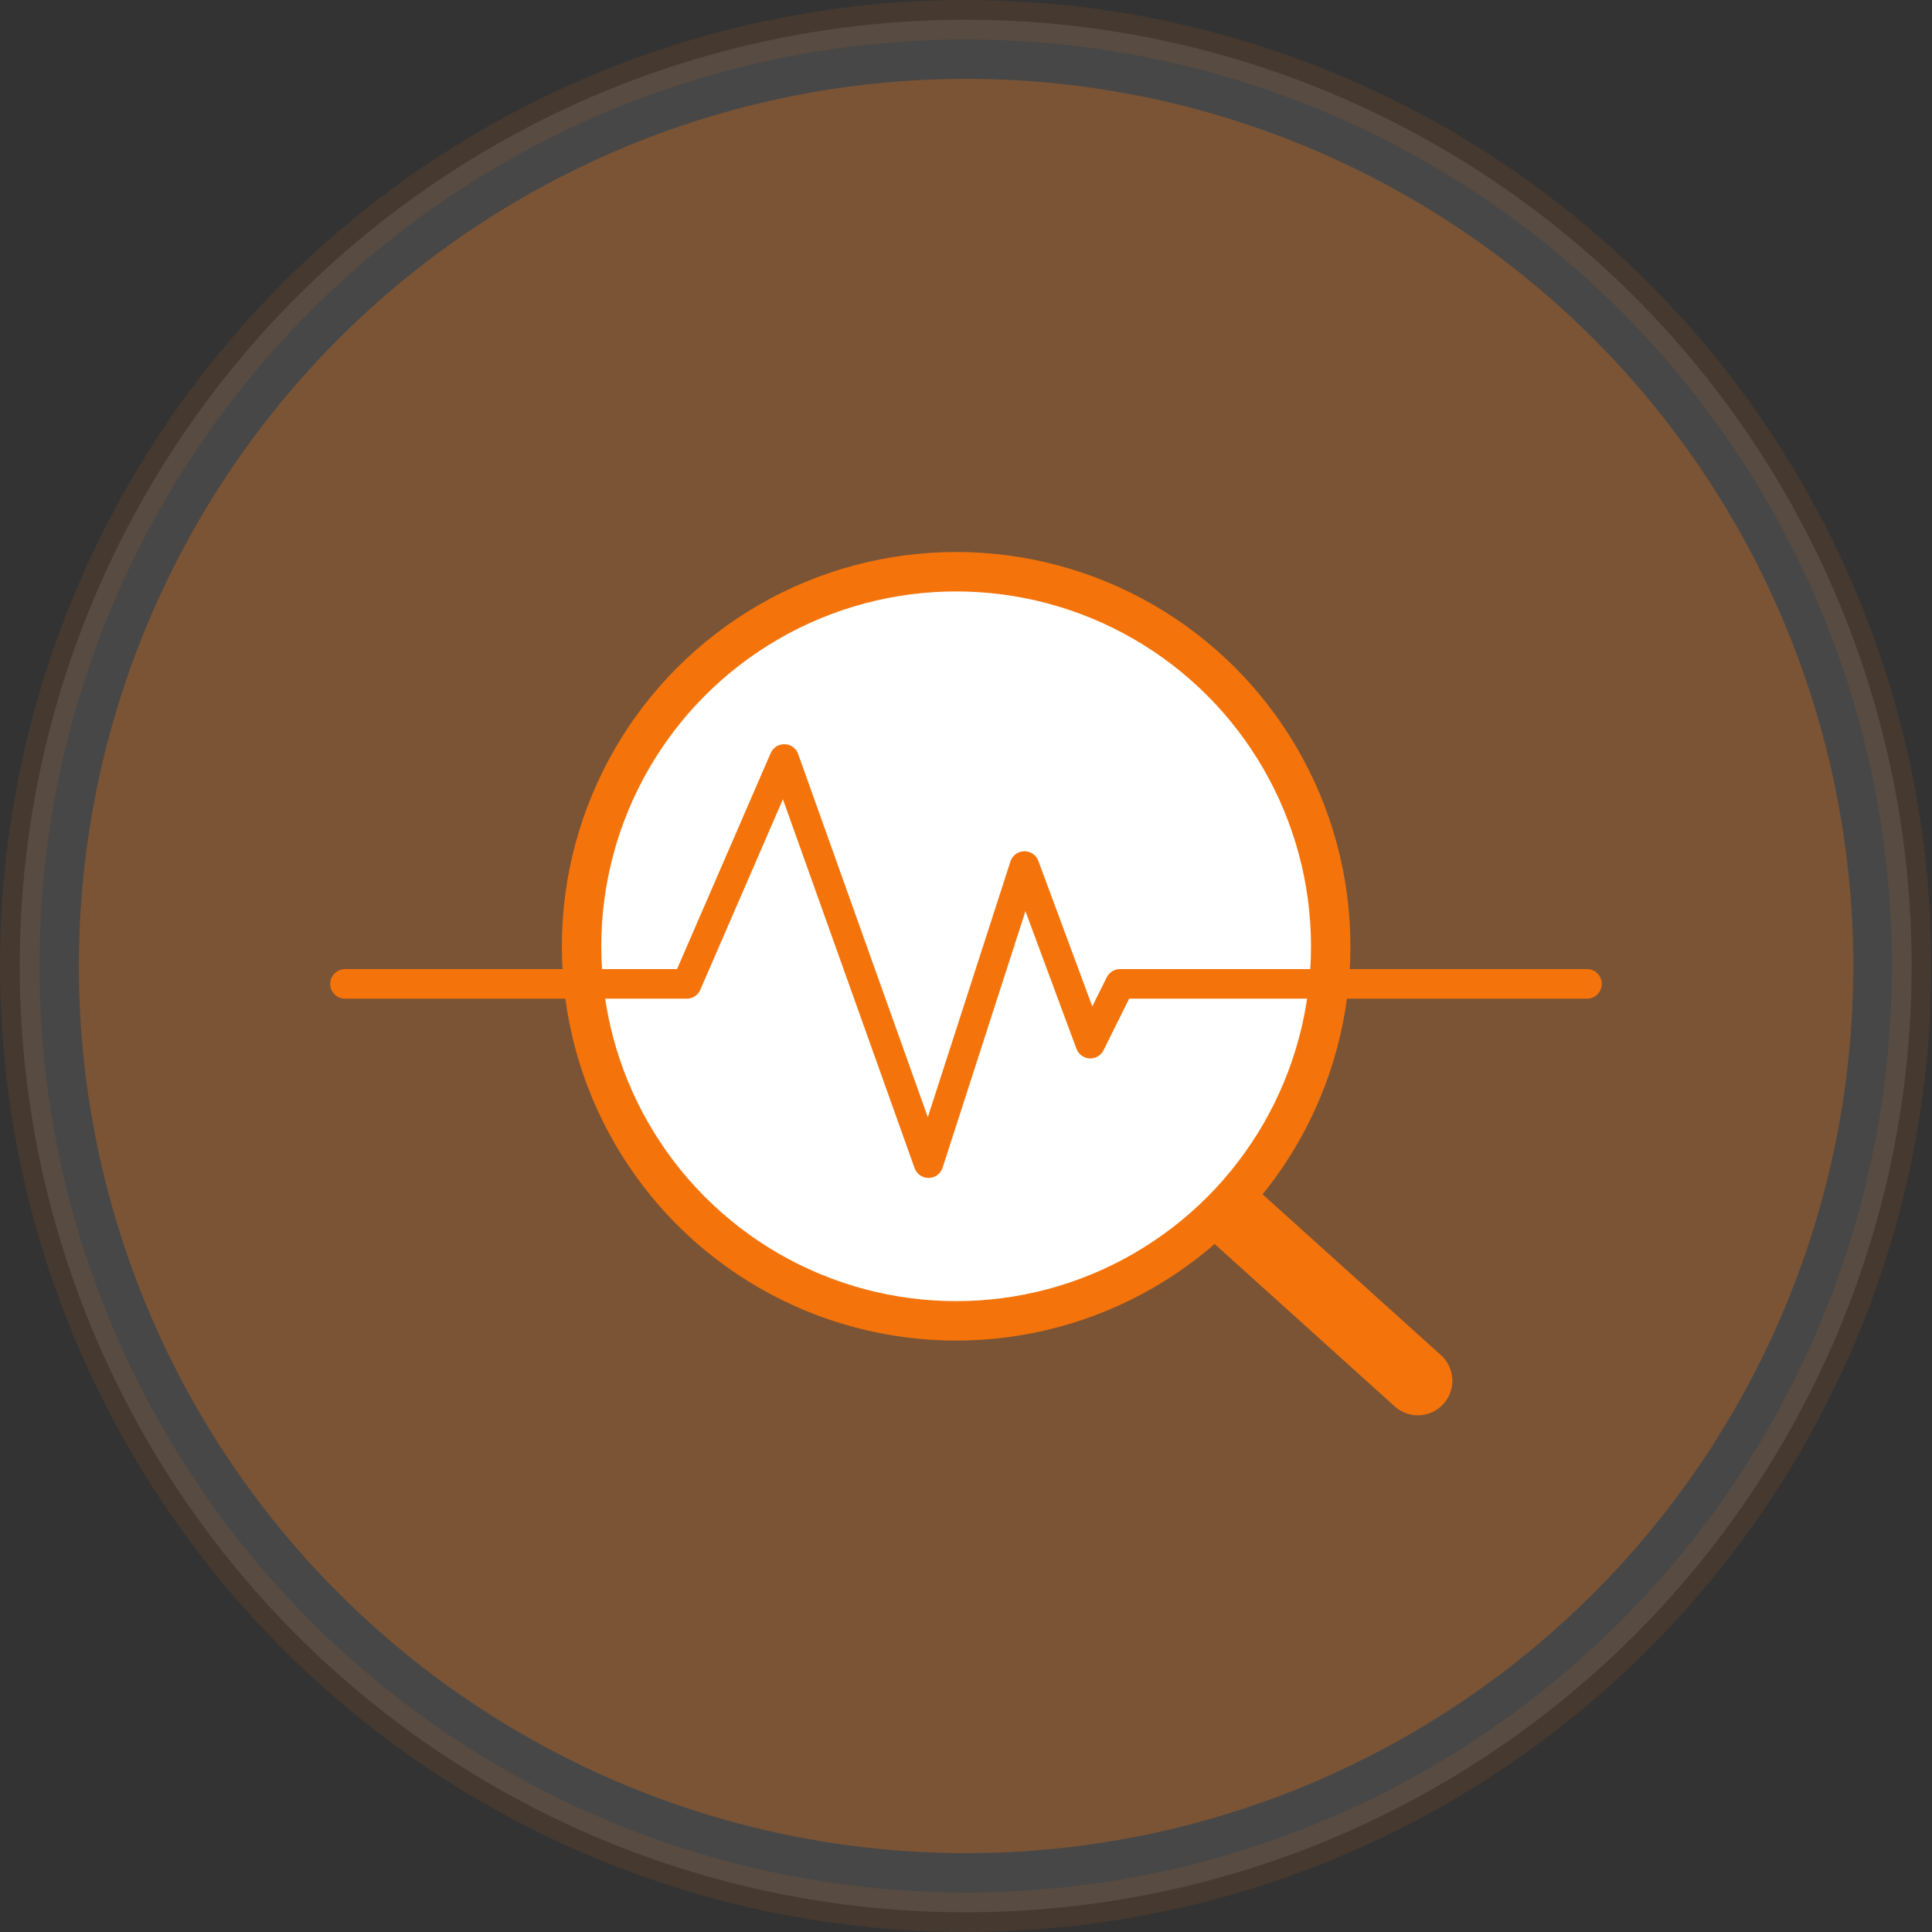 <svg xmlns="http://www.w3.org/2000/svg" xmlns:xlink="http://www.w3.org/1999/xlink" width="196px" height="196px" viewBox="0 0 196 196" version="1.1"><rect x="0" y="0" width="196" height="196" fill="#333333" stroke="none"/><title>Group 182</title><g id="Page-1" stroke="none" stroke-width="1" fill="none" fill-rule="evenodd"><g id="Group-182"><ellipse id="Oval" stroke="#F4740B" stroke-width="4" fill="#FFFFFF" opacity="0.1" cx="97.967" cy="98" rx="95.967" ry="96"></ellipse><ellipse id="Oval" fill="#F4740B" opacity="0.3" cx="98.009" cy="98" rx="90.008" ry="90"></ellipse><g id="Group-119" transform="translate(35, 58)" stroke="#F4740B"><line x1="80.948" y1="56.927" x2="108.839" y2="82.08" id="Line-16" stroke-width="7" stroke-linecap="round"></line><circle id="Oval" stroke-width="4" fill="#FFFFFF" cx="62" cy="38" r="38"></circle><polyline id="Line-17" stroke-width="3" stroke-linecap="round" stroke-linejoin="round" points="-3.90986291e-16 41.816 34.67 41.816 44.562 19 59.198 60 68.934 29.861 75.612 47.876 78.62 41.816 126 41.816"></polyline></g></g></g></svg>